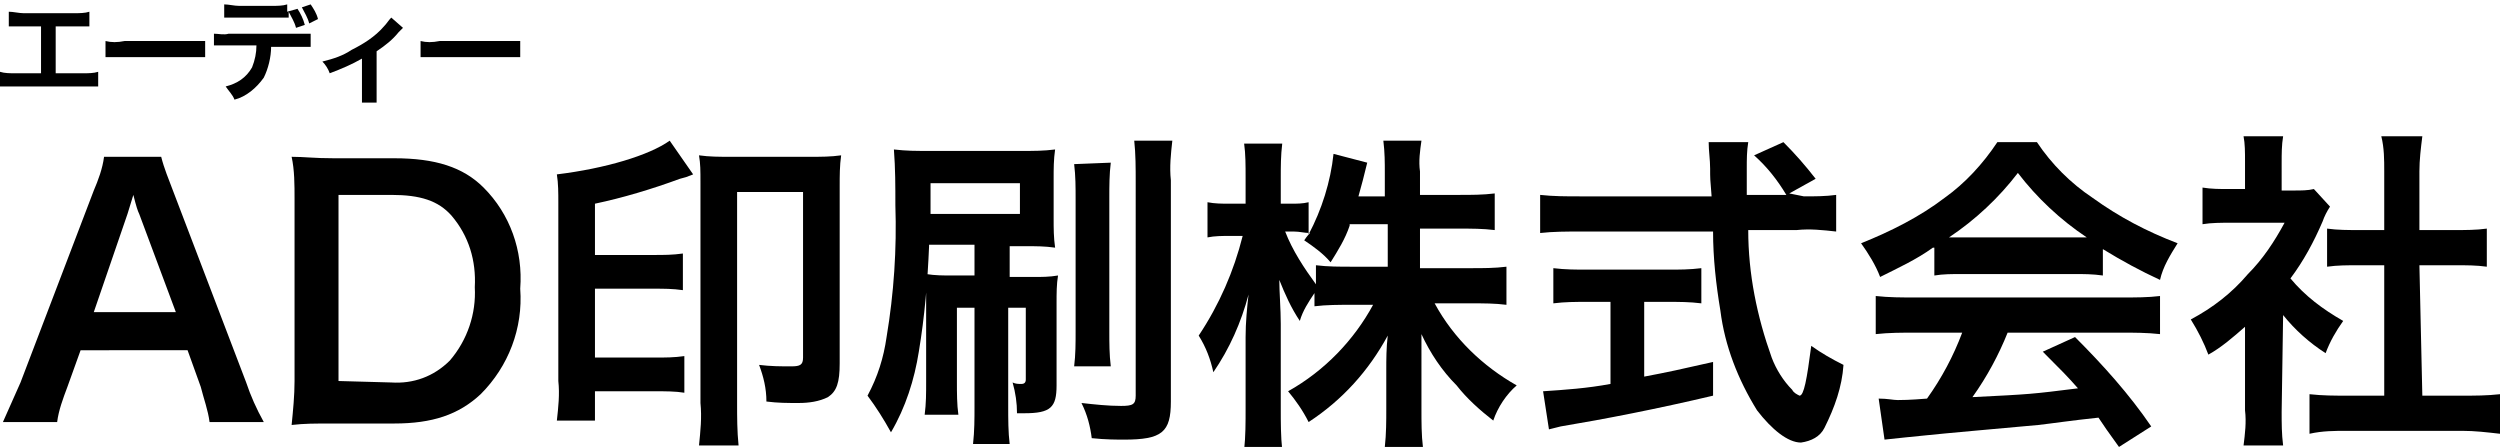 <?xml version="1.0" encoding="utf-8"?>
<!-- Generator: Adobe Illustrator 27.0.0, SVG Export Plug-In . SVG Version: 6.00 Build 0)  -->
<svg version="1.1" id="レイヤー_1" xmlns="http://www.w3.org/2000/svg" xmlns:xlink="http://www.w3.org/1999/xlink" x="0px"
	 y="0px" viewBox="0 0 170.6 30.5" style="enable-background:new 0 0 170.6 30.5;" xml:space="preserve">
<g id="レイヤー_2_00000163755199788583459740000013723718189236362431_">
	<g id="レイヤー_1-2">
		<path d="M14.3,28.8c-0.1-0.8-0.4-1.6-0.6-2.4l-0.9-2.5H5.5l-0.9,2.5C4.3,27.2,4,28,3.9,28.8H0.2C0.6,27.9,1,27,1.4,26.1l5-13.1
			c0.3-0.7,0.6-1.5,0.7-2.3H11c0.2,0.8,0.5,1.5,0.8,2.3l5,13.1c0.3,0.9,0.7,1.8,1.2,2.7H14.3z M9.5,14.6c-0.1-0.2-0.2-0.5-0.4-1.3
			l-0.4,1.3l-2.3,6.7h5.6L9.5,14.6z"/>
		<path d="M20.1,13.6c0-1,0-2-0.2-2.9c0.9,0,1.5,0.1,2.9,0.1h4.1c2.8,0,4.7,0.6,6.1,2c1.8,1.8,2.7,4.3,2.5,6.9
			c0.2,2.7-0.8,5.3-2.7,7.2c-1.5,1.4-3.3,2-5.9,2h-4.1c-1.4,0-2,0-2.9,0.1c0.1-1,0.2-2,0.2-3L20.1,13.6z M26.7,26.1
			c1.5,0.1,2.9-0.4,4-1.5c1.2-1.4,1.8-3.2,1.7-5c0.1-1.8-0.4-3.5-1.6-4.9c-0.9-1-2.1-1.4-4.1-1.4h-3.6v12.7L26.7,26.1z"/>
		<path d="M40.6,27c0,0.7,0,1.1,0,1.7H38c0.1-0.9,0.2-1.8,0.1-2.7V13.8c0-0.6,0-1.3-0.1-1.9c3.3-0.4,6.3-1.3,7.7-2.3l1.6,2.3
			c-0.5,0.2-0.5,0.2-0.9,0.3c-1.9,0.7-3.9,1.3-5.8,1.7v3.5h4c0.7,0,1.3,0,2-0.1v2.5c-0.7-0.1-1.3-0.1-2-0.1h-4v4.7h4.1
			c0.7,0,1.3,0,2-0.1v2.5c-0.6-0.1-1.3-0.1-2-0.1h-4.1V27z M55.3,10.7c0.7,0,1.4,0,2.1-0.1c-0.1,0.7-0.1,1.4-0.1,2.1v12.1
			c0,1.3-0.2,1.9-0.8,2.3c-0.6,0.3-1.3,0.4-2,0.4c-0.8,0-1.4,0-2.2-0.1c0-0.9-0.2-1.7-0.5-2.5C52.6,25,53.3,25,54,25
			c0.6,0,0.8-0.1,0.8-0.6V13.1h-4.5v14.4c0,1,0,1.9,0.1,2.9h-2.7c0.1-1,0.2-1.9,0.1-2.9v-15c0-0.9,0-1.3-0.1-1.9
			c0.7,0.1,1.4,0.1,2.1,0.1L55.3,10.7z"/>
		<path d="M63.4,16.8c-0.1,2.4-0.3,4.8-0.7,7.2c-0.3,1.9-0.9,3.8-1.9,5.5c-0.5-0.9-1-1.7-1.6-2.5c0.7-1.3,1.1-2.6,1.3-4
			c0.5-3,0.7-6,0.6-9c0-1.3,0-2.5-0.1-3.8c0.9,0.1,1.4,0.1,2.6,0.1h6c1,0,1.6,0,2.4-0.1c-0.1,0.7-0.1,1.3-0.1,2v2.7
			c0,0.7,0,1.3,0.1,2c-0.7-0.1-1.3-0.1-2-0.1h-1.1v2.1h1.6c0.6,0,1.1,0,1.7-0.1c-0.1,0.6-0.1,1.2-0.1,1.9v5.6c0,1.5-0.4,1.9-2.2,1.9
			c-0.2,0-0.3,0-0.5,0c0-0.7-0.1-1.4-0.3-2.1c0.2,0.1,0.4,0.1,0.6,0.1c0.2,0,0.3-0.1,0.3-0.3V21h-1.2v6.7c0,0.9,0,1.8,0.1,2.6h-2.5
			c0.1-0.9,0.1-1.7,0.1-2.6V21h-1.2v5.1c0,0.7,0,1.5,0.1,2.2h-2.3c0.1-0.8,0.1-1.4,0.1-2.3v-5.3c0-1.1,0-1.4,0-2
			c0.6,0.1,1.2,0.1,1.8,0.1h1.5v-2.1H63.4z M63.5,14.6h6.1v-2.1h-6.1V14.6z M75.8,11.1c-0.1,0.8-0.1,1.6-0.1,2.4v9.1
			c0,0.8,0,1.6,0.1,2.4h-2.5c0.1-0.8,0.1-1.6,0.1-2.4v-9c0-0.8,0-1.6-0.1-2.4L75.8,11.1z M80,9.6c-0.1,0.9-0.2,1.8-0.1,2.7v15.1
			c0,2.1-0.6,2.6-3.2,2.6c-0.4,0-1.3,0-2.2-0.1c-0.1-0.8-0.3-1.6-0.7-2.4c0.9,0.1,1.8,0.2,2.7,0.2c0.8,0,1-0.1,1-0.7V12.4
			c0-0.9,0-1.9-0.1-2.8H80z"/>
		<path d="M97.1,18.3h3.3c0.8,0,1.6,0,2.4-0.1v2.6c-0.8-0.1-1.5-0.1-2.4-0.1h-2.5c1.3,2.4,3.3,4.3,5.6,5.6c-0.7,0.6-1.3,1.5-1.6,2.4
			c-0.9-0.7-1.8-1.5-2.5-2.4c-1-1-1.8-2.2-2.4-3.5C97,23.5,97,24.3,97,25v2.9c0,0.9,0,1.8,0.1,2.6h-2.6c0.1-0.9,0.1-1.8,0.1-2.6
			v-2.7c0-0.6,0-1.5,0.1-2.3c-1.3,2.4-3.1,4.4-5.4,5.9c-0.4-0.8-0.9-1.5-1.4-2.1c2.5-1.4,4.5-3.5,5.8-5.9h-1.5c-0.8,0-1.7,0-2.5,0.1
			v-0.9c-0.4,0.6-0.8,1.2-1,1.9c-0.6-0.9-1-1.8-1.4-2.8c0,0.8,0.1,2,0.1,3v5.8c0,0.9,0,1.9,0.1,2.8h-2.6c0.1-0.9,0.1-1.9,0.1-2.8
			v-4.9c0-1,0.1-2,0.2-2.9c-0.5,1.9-1.3,3.7-2.4,5.3c-0.2-0.9-0.5-1.7-1-2.5c1.4-2.1,2.4-4.4,3-6.8h-0.9c-0.5,0-1,0-1.5,0.1v-2.4
			c0.5,0.1,1,0.1,1.5,0.1h1.1v-1.8c0-0.8,0-1.6-0.1-2.3h2.6c-0.1,0.8-0.1,1.6-0.1,2.3v1.8h0.7c0.4,0,0.8,0,1.2-0.1v2.2
			c0.9-1.7,1.5-3.6,1.7-5.5l2.3,0.6c-0.1,0.4-0.2,0.8-0.3,1.2l-0.3,1.1h1.8v-1.6c0-0.7,0-1.4-0.1-2.2h2.6c-0.1,0.7-0.2,1.4-0.1,2.1
			v1.6h2.7c0.8,0,1.6,0,2.4-0.1v2.5c-0.8-0.1-1.6-0.1-2.4-0.1h-2.7V18.3z M92.1,15.4c-0.3,0.9-0.8,1.7-1.3,2.5
			c-0.5-0.6-1.2-1.1-1.8-1.5c0.2-0.3,0.3-0.4,0.4-0.5c-0.4,0-0.7-0.1-1.1-0.1h-0.6c0.5,1.3,1.3,2.5,2.1,3.6v-1.3
			c0.8,0.1,1.6,0.1,2.5,0.1h2.4v-2.9H92.1z"/>
		<path d="M123.1,13.4c0.7,0,1.5,0,2.2-0.1v2.5c-0.9-0.1-1.8-0.2-2.7-0.1h-3.3c0,3,0.6,5.9,1.6,8.7c0.3,0.8,0.8,1.6,1.4,2.2
			c0.1,0.2,0.3,0.3,0.5,0.4c0.3,0,0.5-1.1,0.8-3.4c0.7,0.5,1.4,0.9,2.2,1.3c-0.1,1.5-0.6,2.9-1.3,4.3c-0.3,0.6-0.9,0.9-1.6,1
			c-0.9,0-2-0.9-3-2.2c-1.3-2.1-2.2-4.4-2.5-6.8c-0.3-1.8-0.5-3.6-0.5-5.4h-9.1c-0.9,0-1.8,0-2.7,0.1v-2.6c0.9,0.1,1.8,0.1,2.7,0.1
			h9c-0.1-1.2-0.1-1.2-0.1-1.9c0-0.6-0.1-1.2-0.1-1.8h2.7c-0.1,0.6-0.1,1.2-0.1,1.8c0,0.4,0,1,0,1.8h2.7c-0.6-1-1.3-1.9-2.2-2.7
			l2-0.9c0.8,0.8,1.5,1.6,2.2,2.5l-1.8,1L123.1,13.4z M108.3,20.6c-0.8,0-1.5,0-2.3,0.1v-2.4c0.8,0.1,1.6,0.1,2.3,0.1h5.5
			c0.8,0,1.5,0,2.3-0.1v2.4c-0.8-0.1-1.5-0.1-2.3-0.1h-1.6v5.1c1.6-0.3,2.5-0.5,4.7-1v2.3c-3.8,0.9-7.4,1.6-10.4,2.1l-0.8,0.2
			l-0.4-2.6c1.5-0.1,3-0.2,4.6-0.5v-5.6L108.3,20.6z"/>
		<path d="M131.9,16.9c-1.1,0.8-2.4,1.4-3.6,2c-0.3-0.8-0.8-1.6-1.3-2.3c2-0.8,4-1.8,5.7-3.1c1.4-1,2.6-2.3,3.6-3.8h2.7
			c1,1.5,2.3,2.8,3.8,3.8c1.8,1.3,3.7,2.3,5.8,3.1c-0.5,0.8-1,1.6-1.2,2.5c-1.3-0.6-2.6-1.3-3.9-2.1v1.8c-0.7-0.1-1.3-0.1-2-0.1
			h-7.6c-0.7,0-1.3,0-1.9,0.1V16.9z M130.7,22.7c-0.9,0-1.8,0-2.7,0.1v-2.6c0.9,0.1,1.8,0.1,2.7,0.1h14.1c0.9,0,1.8,0,2.6-0.1v2.6
			c-0.9-0.1-1.8-0.1-2.6-0.1H137c-0.6,1.5-1.4,3-2.4,4.4c4-0.2,4-0.2,7.2-0.6c-0.7-0.8-1.1-1.2-2.4-2.5l2.2-1
			c1.9,1.9,3.7,3.9,5.2,6.1l-2.2,1.4c-0.8-1.1-1-1.4-1.4-2c-1.9,0.2-3.2,0.4-4.1,0.5c-2.2,0.2-6.7,0.6-7.6,0.7c-1,0.1-2,0.2-2.9,0.3
			l-0.4-2.8c0.6,0,1,0.1,1.3,0.1c0.2,0,0.8,0,2-0.1c1-1.4,1.8-2.9,2.4-4.5L130.7,22.7z M141.4,16.2c0.4,0,0.6,0,1,0
			c-1.8-1.2-3.4-2.7-4.7-4.4c-1.3,1.7-2.9,3.2-4.7,4.4c0.4,0,0.5,0,0.9,0H141.4z"/>
		<path d="M155.7,28.1c0,0.8,0,1.5,0.1,2.3h-2.7c0.1-0.8,0.2-1.6,0.1-2.4v-5.7c-0.8,0.7-1.6,1.4-2.5,1.9c-0.3-0.8-0.7-1.6-1.2-2.4
			c1.5-0.8,2.8-1.8,3.9-3.1c1-1,1.8-2.2,2.5-3.5h-3.7c-0.6,0-1.3,0-1.9,0.1v-2.5c0.6,0.1,1.2,0.1,1.8,0.1h1.1v-1.9
			c0-0.6,0-1.2-0.1-1.7h2.7c-0.1,0.6-0.1,1.2-0.1,1.8V13h0.9c0.4,0,0.9,0,1.3-0.1l1.1,1.2c-0.2,0.3-0.4,0.7-0.5,1
			c-0.6,1.4-1.3,2.7-2.2,3.9c1,1.2,2.2,2.1,3.6,2.9c-0.5,0.7-0.9,1.4-1.2,2.2c-1.1-0.7-2.1-1.6-2.9-2.6L155.7,28.1z M165.3,27h2.7
			c0.9,0,1.7,0,2.6-0.1v2.7c-0.9-0.1-1.7-0.2-2.6-0.2h-7.8c-0.9,0-1.7,0-2.6,0.2v-2.7c0.9,0.1,1.7,0.1,2.6,0.1h2.5v-8.9h-1.7
			c-0.8,0-1.5,0-2.2,0.1v-2.6c0.7,0.1,1.5,0.1,2.2,0.1h1.7v-4c0-0.8,0-1.6-0.2-2.4h2.8c-0.1,0.8-0.2,1.6-0.2,2.4v4h2.4
			c0.7,0,1.5,0,2.2-0.1v2.6c-0.7-0.1-1.4-0.1-2.2-0.1h-2.4L165.3,27z"/>
		<path d="M3.8,5h1.9c0.3,0,0.7,0,1-0.1v1c-0.3,0-0.7,0-1,0H1c-0.3,0-0.7,0-1,0v-1C0.3,5,0.7,5,1,5h1.8V1.8H1.6c-0.3,0-0.7,0-1,0v-1
			c0.3,0,0.7,0.1,1,0.1h3.5c0.3,0,0.7,0,1-0.1v1c-0.3,0-0.7,0-1,0H3.8V5z"/>
		<path d="M18.5,3.2c0,0.7-0.2,1.5-0.5,2.1c-0.5,0.7-1.2,1.3-2,1.5c-0.1-0.3-0.4-0.6-0.6-0.9c0.8-0.2,1.4-0.6,1.8-1.3
			c0.2-0.5,0.3-1,0.3-1.5h-1.9c-0.3,0-0.7,0-1,0V2.3c0.3,0,0.7,0.1,1,0h4.6c0.3,0,0.7,0,1,0v0.9c-0.3,0-0.7,0-1,0L18.5,3.2z
			 M20.3,0.6c0.2,0.3,0.4,0.7,0.5,1.1l-0.6,0.2c-0.1-0.4-0.3-0.7-0.5-1.1v0.4c-0.3,0-0.7,0-1,0h-2.4c-0.3,0-0.7,0-1,0V0.3
			c0.3,0,0.7,0.1,1,0.1h2.3c0.3,0,0.7,0,1-0.1v0.5L20.3,0.6z M21.1,1.6c-0.1-0.4-0.3-0.7-0.5-1.1l0.6-0.2c0.2,0.3,0.4,0.6,0.5,1
			L21.1,1.6z"/>
		<path d="M27.5,1.9c-0.1,0.1-0.2,0.2-0.3,0.3c-0.4,0.5-0.9,0.9-1.5,1.3v2.7c0,0.2,0,0.5,0,0.8h-1c0-0.2,0-0.5,0-0.7V4
			c-0.7,0.4-1.4,0.7-2.2,1c-0.1-0.3-0.3-0.6-0.5-0.8C22.8,4,23.4,3.8,24,3.4c0.8-0.4,1.6-0.9,2.2-1.6c0.2-0.2,0.3-0.4,0.5-0.6
			L27.5,1.9z"/>
		<path d="M28.7,2.8c0.4,0.1,0.8,0.1,1.3,0h4.2c0.4,0,0.8,0,1.3,0v1.1c-0.4,0-0.8,0-1.3,0H30c-0.4,0-0.8,0-1.3,0L28.7,2.8z"/>
		<path d="M7.2,2.8c0.4,0.1,0.8,0.1,1.3,0h4.2c0.4,0,0.8,0,1.3,0v1.1c-0.4,0-0.8,0-1.3,0H8.5c-0.4,0-0.8,0-1.3,0L7.2,2.8z"/>
	</g>
</g>
</svg>

